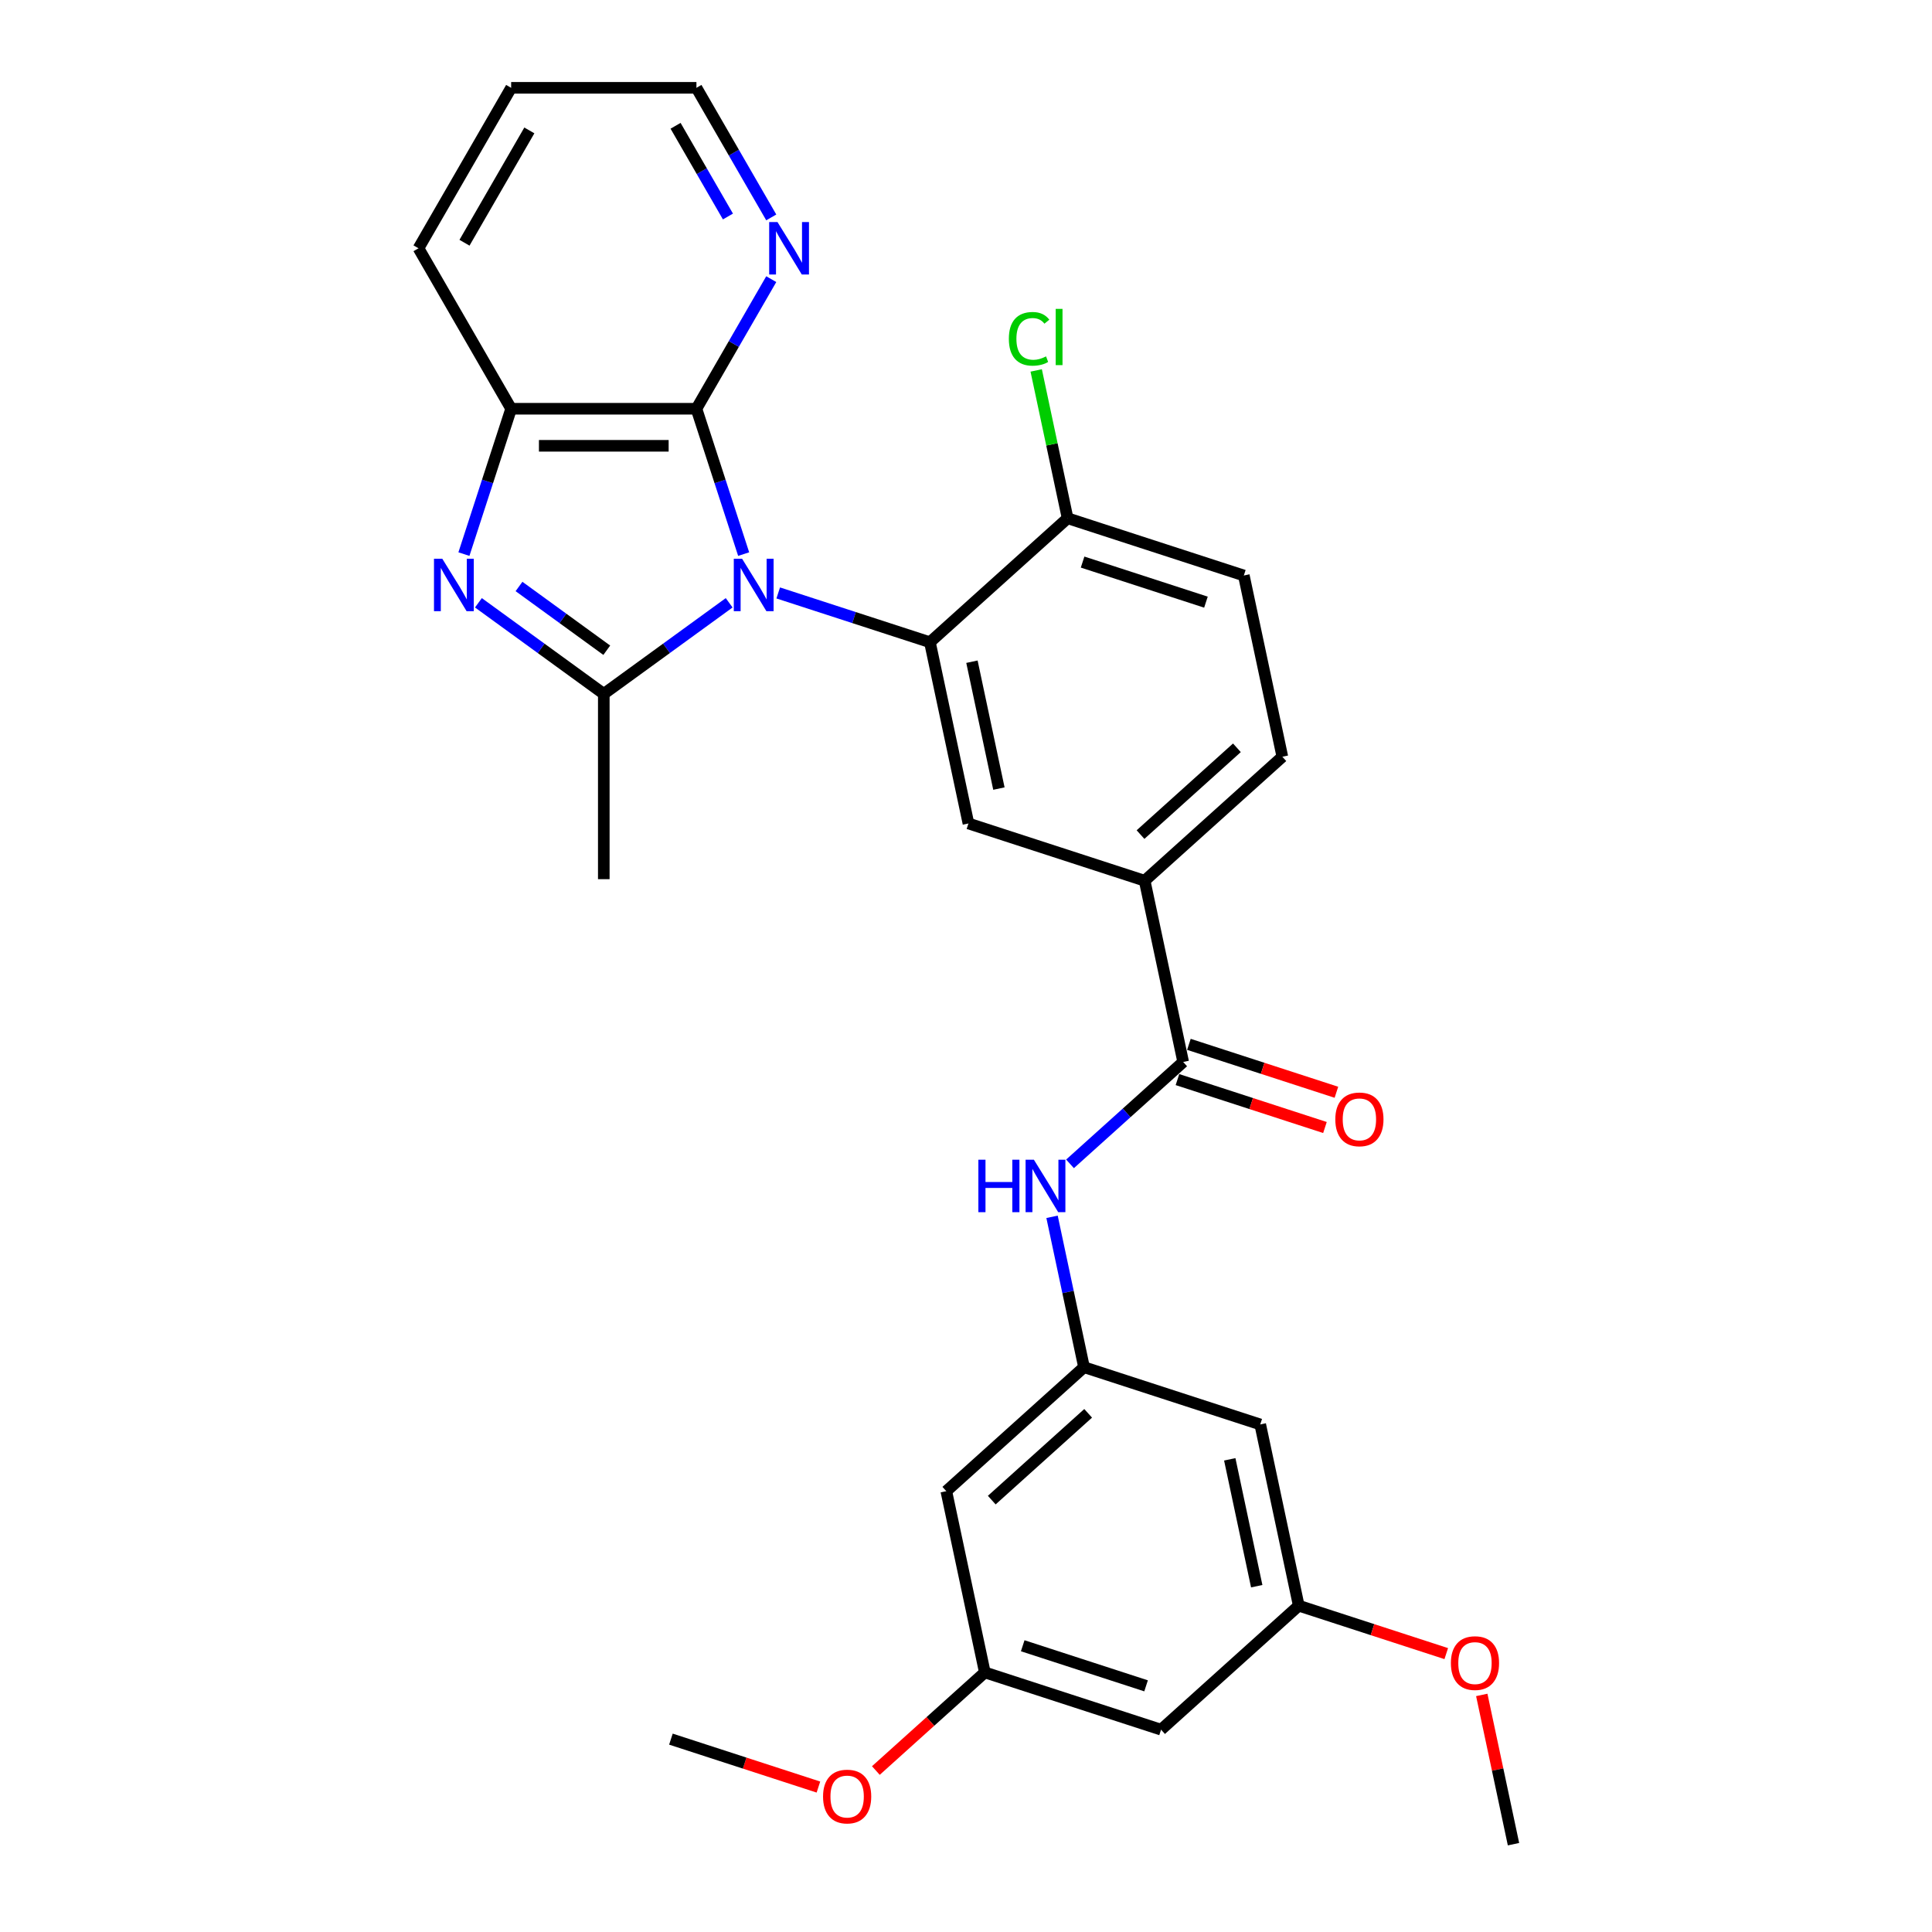 <?xml version='1.0' encoding='iso-8859-1'?>
<svg version='1.1' baseProfile='full'
              xmlns='http://www.w3.org/2000/svg'
                      xmlns:rdkit='http://www.rdkit.org/xml'
                      xmlns:xlink='http://www.w3.org/1999/xlink'
                  xml:space='preserve'
width='1000px' height='1000px' viewBox='0 0 1000 1000'>
<!-- END OF HEADER -->
<rect style='opacity:1.0;fill:#FFFFFF;stroke:none' width='1000' height='1000' x='0' y='0'> </rect>
<path class='bond-0' d='M 377.413,312.004 L 344.967,335.578' style='fill:none;fill-rule:evenodd;stroke:#0000FF;stroke-width:6px;stroke-linecap:butt;stroke-linejoin:miter;stroke-opacity:1' />
<path class='bond-0' d='M 344.967,335.578 L 312.522,359.151' style='fill:none;fill-rule:evenodd;stroke:#000000;stroke-width:6px;stroke-linecap:butt;stroke-linejoin:miter;stroke-opacity:1' />
<path class='bond-2' d='M 402.808,306.905 L 442.065,319.66' style='fill:none;fill-rule:evenodd;stroke:#0000FF;stroke-width:6px;stroke-linecap:butt;stroke-linejoin:miter;stroke-opacity:1' />
<path class='bond-2' d='M 442.065,319.66 L 481.322,332.415' style='fill:none;fill-rule:evenodd;stroke:#000000;stroke-width:6px;stroke-linecap:butt;stroke-linejoin:miter;stroke-opacity:1' />
<path class='bond-3' d='M 384.919,286.801 L 372.697,249.184' style='fill:none;fill-rule:evenodd;stroke:#0000FF;stroke-width:6px;stroke-linecap:butt;stroke-linejoin:miter;stroke-opacity:1' />
<path class='bond-3' d='M 372.697,249.184 L 360.474,211.567' style='fill:none;fill-rule:evenodd;stroke:#000000;stroke-width:6px;stroke-linecap:butt;stroke-linejoin:miter;stroke-opacity:1' />
<path class='bond-1' d='M 312.522,359.151 L 280.076,335.578' style='fill:none;fill-rule:evenodd;stroke:#000000;stroke-width:6px;stroke-linecap:butt;stroke-linejoin:miter;stroke-opacity:1' />
<path class='bond-1' d='M 280.076,335.578 L 247.63,312.004' style='fill:none;fill-rule:evenodd;stroke:#0000FF;stroke-width:6px;stroke-linecap:butt;stroke-linejoin:miter;stroke-opacity:1' />
<path class='bond-1' d='M 314.062,336.561 L 291.35,320.06' style='fill:none;fill-rule:evenodd;stroke:#000000;stroke-width:6px;stroke-linecap:butt;stroke-linejoin:miter;stroke-opacity:1' />
<path class='bond-1' d='M 291.35,320.06 L 268.638,303.559' style='fill:none;fill-rule:evenodd;stroke:#0000FF;stroke-width:6px;stroke-linecap:butt;stroke-linejoin:miter;stroke-opacity:1' />
<path class='bond-20' d='M 312.522,359.151 L 312.522,455.056' style='fill:none;fill-rule:evenodd;stroke:#000000;stroke-width:6px;stroke-linecap:butt;stroke-linejoin:miter;stroke-opacity:1' />
<path class='bond-29' d='M 240.124,286.801 L 252.346,249.184' style='fill:none;fill-rule:evenodd;stroke:#0000FF;stroke-width:6px;stroke-linecap:butt;stroke-linejoin:miter;stroke-opacity:1' />
<path class='bond-29' d='M 252.346,249.184 L 264.569,211.567' style='fill:none;fill-rule:evenodd;stroke:#000000;stroke-width:6px;stroke-linecap:butt;stroke-linejoin:miter;stroke-opacity:1' />
<path class='bond-6' d='M 481.322,332.415 L 501.262,426.225' style='fill:none;fill-rule:evenodd;stroke:#000000;stroke-width:6px;stroke-linecap:butt;stroke-linejoin:miter;stroke-opacity:1' />
<path class='bond-6' d='M 503.075,342.499 L 517.033,408.165' style='fill:none;fill-rule:evenodd;stroke:#000000;stroke-width:6px;stroke-linecap:butt;stroke-linejoin:miter;stroke-opacity:1' />
<path class='bond-11' d='M 481.322,332.415 L 552.594,268.242' style='fill:none;fill-rule:evenodd;stroke:#000000;stroke-width:6px;stroke-linecap:butt;stroke-linejoin:miter;stroke-opacity:1' />
<path class='bond-4' d='M 360.474,211.567 L 264.569,211.567' style='fill:none;fill-rule:evenodd;stroke:#000000;stroke-width:6px;stroke-linecap:butt;stroke-linejoin:miter;stroke-opacity:1' />
<path class='bond-4' d='M 346.088,230.749 L 278.955,230.749' style='fill:none;fill-rule:evenodd;stroke:#000000;stroke-width:6px;stroke-linecap:butt;stroke-linejoin:miter;stroke-opacity:1' />
<path class='bond-10' d='M 360.474,211.567 L 379.838,178.028' style='fill:none;fill-rule:evenodd;stroke:#000000;stroke-width:6px;stroke-linecap:butt;stroke-linejoin:miter;stroke-opacity:1' />
<path class='bond-10' d='M 379.838,178.028 L 399.202,144.489' style='fill:none;fill-rule:evenodd;stroke:#0000FF;stroke-width:6px;stroke-linecap:butt;stroke-linejoin:miter;stroke-opacity:1' />
<path class='bond-24' d='M 264.569,211.567 L 216.616,128.511' style='fill:none;fill-rule:evenodd;stroke:#000000;stroke-width:6px;stroke-linecap:butt;stroke-linejoin:miter;stroke-opacity:1' />
<path class='bond-5' d='M 612.413,549.671 L 592.473,455.861' style='fill:none;fill-rule:evenodd;stroke:#000000;stroke-width:6px;stroke-linecap:butt;stroke-linejoin:miter;stroke-opacity:1' />
<path class='bond-7' d='M 612.413,549.671 L 583.126,576.041' style='fill:none;fill-rule:evenodd;stroke:#000000;stroke-width:6px;stroke-linecap:butt;stroke-linejoin:miter;stroke-opacity:1' />
<path class='bond-7' d='M 583.126,576.041 L 553.839,602.411' style='fill:none;fill-rule:evenodd;stroke:#0000FF;stroke-width:6px;stroke-linecap:butt;stroke-linejoin:miter;stroke-opacity:1' />
<path class='bond-14' d='M 609.449,558.792 L 647.622,571.195' style='fill:none;fill-rule:evenodd;stroke:#000000;stroke-width:6px;stroke-linecap:butt;stroke-linejoin:miter;stroke-opacity:1' />
<path class='bond-14' d='M 647.622,571.195 L 685.795,583.598' style='fill:none;fill-rule:evenodd;stroke:#FF0000;stroke-width:6px;stroke-linecap:butt;stroke-linejoin:miter;stroke-opacity:1' />
<path class='bond-14' d='M 615.377,540.55 L 653.55,552.953' style='fill:none;fill-rule:evenodd;stroke:#000000;stroke-width:6px;stroke-linecap:butt;stroke-linejoin:miter;stroke-opacity:1' />
<path class='bond-14' d='M 653.55,552.953 L 691.723,565.356' style='fill:none;fill-rule:evenodd;stroke:#FF0000;stroke-width:6px;stroke-linecap:butt;stroke-linejoin:miter;stroke-opacity:1' />
<path class='bond-8' d='M 501.262,426.225 L 592.473,455.861' style='fill:none;fill-rule:evenodd;stroke:#000000;stroke-width:6px;stroke-linecap:butt;stroke-linejoin:miter;stroke-opacity:1' />
<path class='bond-9' d='M 544.538,629.822 L 552.81,668.738' style='fill:none;fill-rule:evenodd;stroke:#0000FF;stroke-width:6px;stroke-linecap:butt;stroke-linejoin:miter;stroke-opacity:1' />
<path class='bond-9' d='M 552.81,668.738 L 561.081,707.654' style='fill:none;fill-rule:evenodd;stroke:#000000;stroke-width:6px;stroke-linecap:butt;stroke-linejoin:miter;stroke-opacity:1' />
<path class='bond-31' d='M 592.473,455.861 L 663.745,391.688' style='fill:none;fill-rule:evenodd;stroke:#000000;stroke-width:6px;stroke-linecap:butt;stroke-linejoin:miter;stroke-opacity:1' />
<path class='bond-31' d='M 590.329,431.981 L 640.219,387.06' style='fill:none;fill-rule:evenodd;stroke:#000000;stroke-width:6px;stroke-linecap:butt;stroke-linejoin:miter;stroke-opacity:1' />
<path class='bond-12' d='M 561.081,707.654 L 489.81,771.827' style='fill:none;fill-rule:evenodd;stroke:#000000;stroke-width:6px;stroke-linecap:butt;stroke-linejoin:miter;stroke-opacity:1' />
<path class='bond-12' d='M 563.225,731.534 L 513.335,776.455' style='fill:none;fill-rule:evenodd;stroke:#000000;stroke-width:6px;stroke-linecap:butt;stroke-linejoin:miter;stroke-opacity:1' />
<path class='bond-13' d='M 561.081,707.654 L 652.293,737.29' style='fill:none;fill-rule:evenodd;stroke:#000000;stroke-width:6px;stroke-linecap:butt;stroke-linejoin:miter;stroke-opacity:1' />
<path class='bond-25' d='M 399.202,112.533 L 379.838,78.994' style='fill:none;fill-rule:evenodd;stroke:#0000FF;stroke-width:6px;stroke-linecap:butt;stroke-linejoin:miter;stroke-opacity:1' />
<path class='bond-25' d='M 379.838,78.994 L 360.474,45.455' style='fill:none;fill-rule:evenodd;stroke:#000000;stroke-width:6px;stroke-linecap:butt;stroke-linejoin:miter;stroke-opacity:1' />
<path class='bond-25' d='M 376.782,112.062 L 363.227,88.584' style='fill:none;fill-rule:evenodd;stroke:#0000FF;stroke-width:6px;stroke-linecap:butt;stroke-linejoin:miter;stroke-opacity:1' />
<path class='bond-25' d='M 363.227,88.584 L 349.672,65.107' style='fill:none;fill-rule:evenodd;stroke:#000000;stroke-width:6px;stroke-linecap:butt;stroke-linejoin:miter;stroke-opacity:1' />
<path class='bond-19' d='M 552.594,268.242 L 643.805,297.878' style='fill:none;fill-rule:evenodd;stroke:#000000;stroke-width:6px;stroke-linecap:butt;stroke-linejoin:miter;stroke-opacity:1' />
<path class='bond-19' d='M 560.348,290.93 L 624.196,311.675' style='fill:none;fill-rule:evenodd;stroke:#000000;stroke-width:6px;stroke-linecap:butt;stroke-linejoin:miter;stroke-opacity:1' />
<path class='bond-21' d='M 552.594,268.242 L 544.462,229.988' style='fill:none;fill-rule:evenodd;stroke:#000000;stroke-width:6px;stroke-linecap:butt;stroke-linejoin:miter;stroke-opacity:1' />
<path class='bond-21' d='M 544.462,229.988 L 536.331,191.734' style='fill:none;fill-rule:evenodd;stroke:#00CC00;stroke-width:6px;stroke-linecap:butt;stroke-linejoin:miter;stroke-opacity:1' />
<path class='bond-15' d='M 489.81,771.827 L 509.75,865.636' style='fill:none;fill-rule:evenodd;stroke:#000000;stroke-width:6px;stroke-linecap:butt;stroke-linejoin:miter;stroke-opacity:1' />
<path class='bond-16' d='M 652.293,737.29 L 672.233,831.099' style='fill:none;fill-rule:evenodd;stroke:#000000;stroke-width:6px;stroke-linecap:butt;stroke-linejoin:miter;stroke-opacity:1' />
<path class='bond-16' d='M 636.522,755.349 L 650.48,821.016' style='fill:none;fill-rule:evenodd;stroke:#000000;stroke-width:6px;stroke-linecap:butt;stroke-linejoin:miter;stroke-opacity:1' />
<path class='bond-22' d='M 509.75,865.636 L 481.547,891.031' style='fill:none;fill-rule:evenodd;stroke:#000000;stroke-width:6px;stroke-linecap:butt;stroke-linejoin:miter;stroke-opacity:1' />
<path class='bond-22' d='M 481.547,891.031 L 453.343,916.425' style='fill:none;fill-rule:evenodd;stroke:#FF0000;stroke-width:6px;stroke-linecap:butt;stroke-linejoin:miter;stroke-opacity:1' />
<path class='bond-32' d='M 509.75,865.636 L 600.961,895.273' style='fill:none;fill-rule:evenodd;stroke:#000000;stroke-width:6px;stroke-linecap:butt;stroke-linejoin:miter;stroke-opacity:1' />
<path class='bond-32' d='M 529.359,851.839 L 593.207,872.585' style='fill:none;fill-rule:evenodd;stroke:#000000;stroke-width:6px;stroke-linecap:butt;stroke-linejoin:miter;stroke-opacity:1' />
<path class='bond-17' d='M 672.233,831.099 L 600.961,895.273' style='fill:none;fill-rule:evenodd;stroke:#000000;stroke-width:6px;stroke-linecap:butt;stroke-linejoin:miter;stroke-opacity:1' />
<path class='bond-23' d='M 672.233,831.099 L 710.406,843.503' style='fill:none;fill-rule:evenodd;stroke:#000000;stroke-width:6px;stroke-linecap:butt;stroke-linejoin:miter;stroke-opacity:1' />
<path class='bond-23' d='M 710.406,843.503 L 748.579,855.906' style='fill:none;fill-rule:evenodd;stroke:#FF0000;stroke-width:6px;stroke-linecap:butt;stroke-linejoin:miter;stroke-opacity:1' />
<path class='bond-18' d='M 663.745,391.688 L 643.805,297.878' style='fill:none;fill-rule:evenodd;stroke:#000000;stroke-width:6px;stroke-linecap:butt;stroke-linejoin:miter;stroke-opacity:1' />
<path class='bond-27' d='M 423.613,924.979 L 385.44,912.576' style='fill:none;fill-rule:evenodd;stroke:#FF0000;stroke-width:6px;stroke-linecap:butt;stroke-linejoin:miter;stroke-opacity:1' />
<path class='bond-27' d='M 385.44,912.576 L 347.267,900.173' style='fill:none;fill-rule:evenodd;stroke:#000000;stroke-width:6px;stroke-linecap:butt;stroke-linejoin:miter;stroke-opacity:1' />
<path class='bond-26' d='M 766.962,877.289 L 775.173,915.917' style='fill:none;fill-rule:evenodd;stroke:#FF0000;stroke-width:6px;stroke-linecap:butt;stroke-linejoin:miter;stroke-opacity:1' />
<path class='bond-26' d='M 775.173,915.917 L 783.384,954.545' style='fill:none;fill-rule:evenodd;stroke:#000000;stroke-width:6px;stroke-linecap:butt;stroke-linejoin:miter;stroke-opacity:1' />
<path class='bond-30' d='M 216.616,128.511 L 264.569,45.455' style='fill:none;fill-rule:evenodd;stroke:#000000;stroke-width:6px;stroke-linecap:butt;stroke-linejoin:miter;stroke-opacity:1' />
<path class='bond-30' d='M 240.42,125.643 L 273.987,67.504' style='fill:none;fill-rule:evenodd;stroke:#000000;stroke-width:6px;stroke-linecap:butt;stroke-linejoin:miter;stroke-opacity:1' />
<path class='bond-28' d='M 360.474,45.455 L 264.569,45.455' style='fill:none;fill-rule:evenodd;stroke:#000000;stroke-width:6px;stroke-linecap:butt;stroke-linejoin:miter;stroke-opacity:1' />
<path  class='atom-0' d='M 384.107 289.199
L 393.007 303.584
Q 393.889 305.004, 395.309 307.574
Q 396.728 310.144, 396.805 310.298
L 396.805 289.199
L 400.411 289.199
L 400.411 316.359
L 396.69 316.359
L 387.138 300.631
Q 386.025 298.789, 384.836 296.679
Q 383.685 294.569, 383.34 293.917
L 383.34 316.359
L 379.81 316.359
L 379.81 289.199
L 384.107 289.199
' fill='#0000FF'/>
<path  class='atom-2' d='M 228.929 289.199
L 237.829 303.584
Q 238.711 305.004, 240.131 307.574
Q 241.55 310.144, 241.627 310.298
L 241.627 289.199
L 245.233 289.199
L 245.233 316.359
L 241.512 316.359
L 231.959 300.631
Q 230.847 298.789, 229.658 296.679
Q 228.507 294.569, 228.162 293.917
L 228.162 316.359
L 224.632 316.359
L 224.632 289.199
L 228.929 289.199
' fill='#0000FF'/>
<path  class='atom-8' d='M 506.405 600.264
L 510.087 600.264
L 510.087 611.811
L 523.974 611.811
L 523.974 600.264
L 527.657 600.264
L 527.657 627.424
L 523.974 627.424
L 523.974 614.88
L 510.087 614.88
L 510.087 627.424
L 506.405 627.424
L 506.405 600.264
' fill='#0000FF'/>
<path  class='atom-8' d='M 535.138 600.264
L 544.038 614.65
Q 544.92 616.069, 546.34 618.639
Q 547.759 621.209, 547.836 621.363
L 547.836 600.264
L 551.442 600.264
L 551.442 627.424
L 547.721 627.424
L 538.168 611.696
Q 537.056 609.854, 535.867 607.744
Q 534.716 605.634, 534.371 604.982
L 534.371 627.424
L 530.841 627.424
L 530.841 600.264
L 535.138 600.264
' fill='#0000FF'/>
<path  class='atom-11' d='M 402.423 114.931
L 411.323 129.317
Q 412.206 130.736, 413.625 133.306
Q 415.044 135.877, 415.121 136.03
L 415.121 114.931
L 418.727 114.931
L 418.727 142.091
L 415.006 142.091
L 405.454 126.363
Q 404.341 124.521, 403.152 122.411
Q 402.001 120.302, 401.656 119.649
L 401.656 142.091
L 398.127 142.091
L 398.127 114.931
L 402.423 114.931
' fill='#0000FF'/>
<path  class='atom-15' d='M 691.157 579.384
Q 691.157 572.862, 694.379 569.218
Q 697.602 565.574, 703.624 565.574
Q 709.647 565.574, 712.87 569.218
Q 716.092 572.862, 716.092 579.384
Q 716.092 585.982, 712.831 589.742
Q 709.571 593.463, 703.624 593.463
Q 697.64 593.463, 694.379 589.742
Q 691.157 586.021, 691.157 579.384
M 703.624 590.394
Q 707.768 590.394, 709.993 587.632
Q 712.256 584.831, 712.256 579.384
Q 712.256 574.052, 709.993 571.366
Q 707.768 568.642, 703.624 568.642
Q 699.481 568.642, 697.218 571.328
Q 694.993 574.013, 694.993 579.384
Q 694.993 584.87, 697.218 587.632
Q 699.481 590.394, 703.624 590.394
' fill='#FF0000'/>
<path  class='atom-22' d='M 522.181 175.372
Q 522.181 168.621, 525.327 165.091
Q 528.511 161.524, 534.533 161.524
Q 540.134 161.524, 543.127 165.475
L 540.595 167.546
Q 538.408 164.669, 534.533 164.669
Q 530.429 164.669, 528.242 167.431
Q 526.094 170.155, 526.094 175.372
Q 526.094 180.743, 528.319 183.505
Q 530.582 186.267, 534.955 186.267
Q 537.948 186.267, 541.439 184.464
L 542.513 187.341
Q 541.093 188.262, 538.945 188.799
Q 536.797 189.336, 534.418 189.336
Q 528.511 189.336, 525.327 185.73
Q 522.181 182.124, 522.181 175.372
' fill='#00CC00'/>
<path  class='atom-22' d='M 546.426 159.874
L 549.955 159.874
L 549.955 188.991
L 546.426 188.991
L 546.426 159.874
' fill='#00CC00'/>
<path  class='atom-23' d='M 426.01 929.886
Q 426.01 923.365, 429.233 919.72
Q 432.455 916.076, 438.478 916.076
Q 444.501 916.076, 447.723 919.72
Q 450.946 923.365, 450.946 929.886
Q 450.946 936.485, 447.685 940.244
Q 444.424 943.965, 438.478 943.965
Q 432.494 943.965, 429.233 940.244
Q 426.01 936.523, 426.01 929.886
M 438.478 940.896
Q 442.621 940.896, 444.846 938.134
Q 447.11 935.334, 447.11 929.886
Q 447.11 924.554, 444.846 921.869
Q 442.621 919.145, 438.478 919.145
Q 434.335 919.145, 432.072 921.83
Q 429.847 924.516, 429.847 929.886
Q 429.847 935.372, 432.072 938.134
Q 434.335 940.896, 438.478 940.896
' fill='#FF0000'/>
<path  class='atom-24' d='M 750.976 860.813
Q 750.976 854.291, 754.199 850.647
Q 757.421 847.002, 763.444 847.002
Q 769.467 847.002, 772.689 850.647
Q 775.912 854.291, 775.912 860.813
Q 775.912 867.411, 772.651 871.17
Q 769.39 874.892, 763.444 874.892
Q 757.459 874.892, 754.199 871.17
Q 750.976 867.449, 750.976 860.813
M 763.444 871.823
Q 767.587 871.823, 769.812 869.06
Q 772.075 866.26, 772.075 860.813
Q 772.075 855.48, 769.812 852.795
Q 767.587 850.071, 763.444 850.071
Q 759.301 850.071, 757.037 852.757
Q 754.812 855.442, 754.812 860.813
Q 754.812 866.298, 757.037 869.06
Q 759.301 871.823, 763.444 871.823
' fill='#FF0000'/>
</svg>
